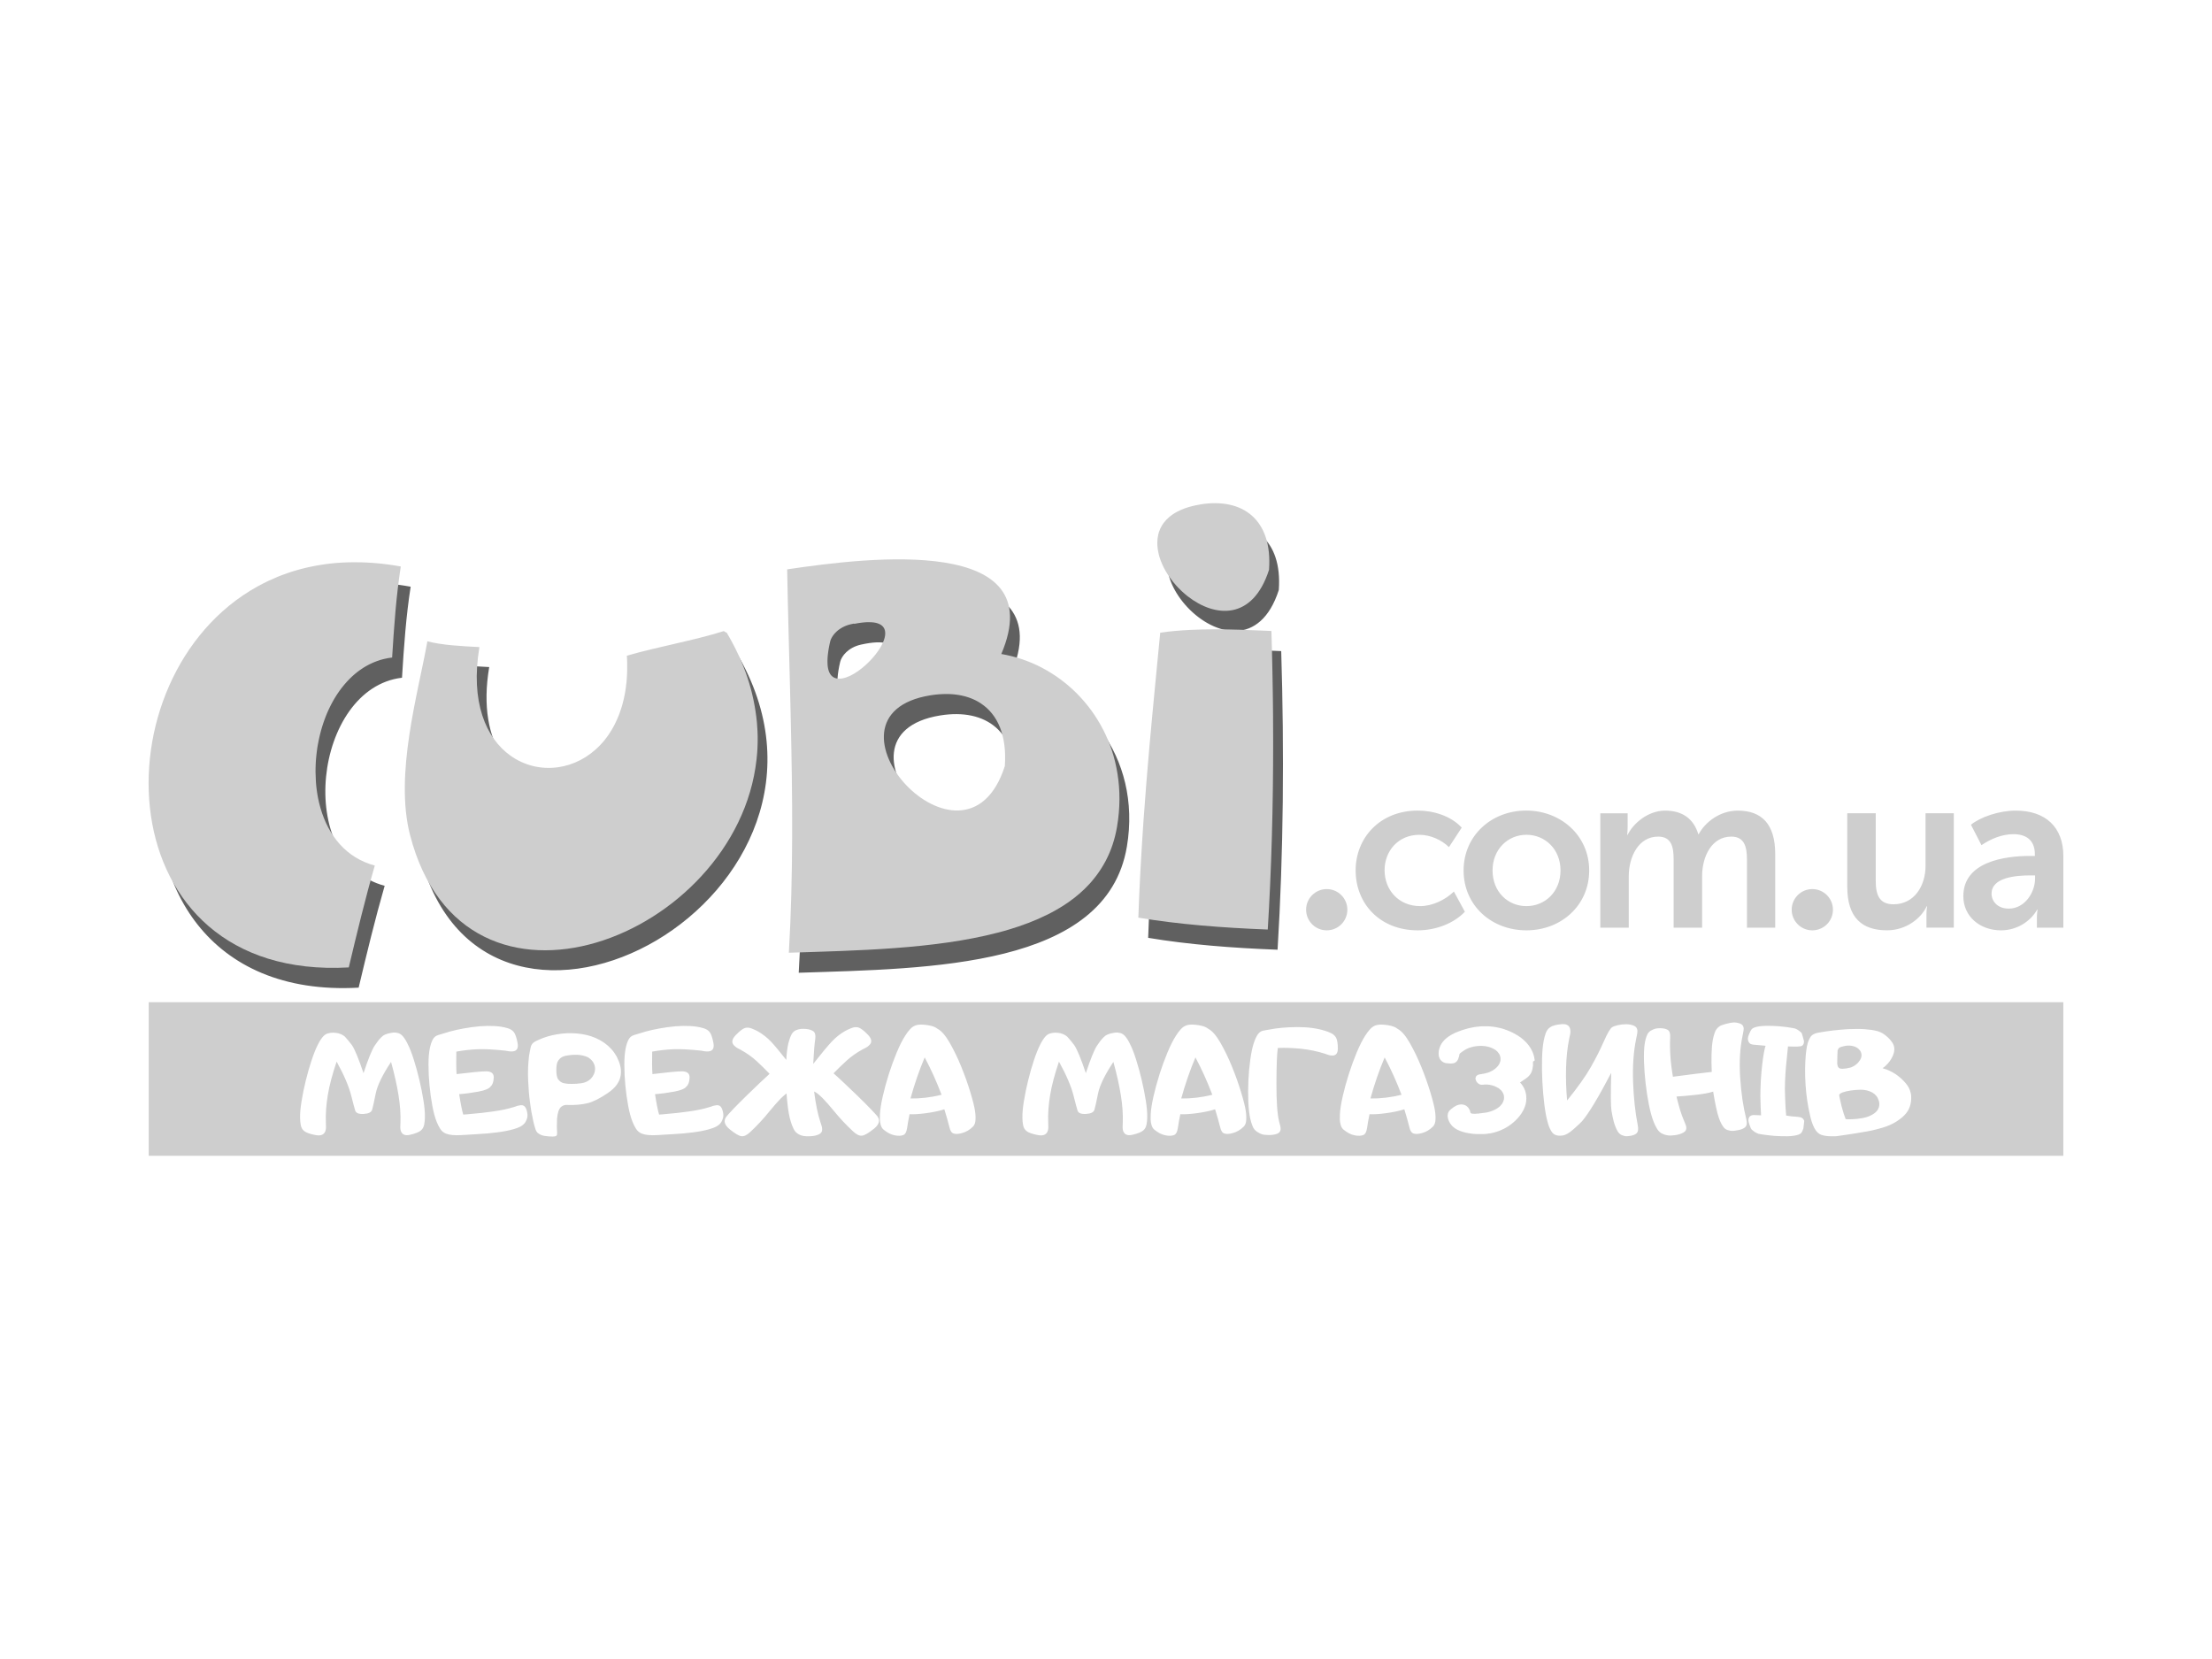 <?xml version="1.0" encoding="UTF-8"?><svg id="uuid-a79a7663-de1f-4a88-994a-2625f153a95d" xmlns="http://www.w3.org/2000/svg" width="800" height="600" viewBox="0 0 800 600"><defs><style>.uuid-0af81e78-1672-4f53-a8a1-398721ac776c,.uuid-b1b84b31-1552-4e40-99d3-1be584e2f1e9{fill:#cecece;}.uuid-b1b84b31-1552-4e40-99d3-1be584e2f1e9,.uuid-c6b36e80-ee49-4e40-bbba-119bed29ff9f{fill-rule:evenodd;}.uuid-c6b36e80-ee49-4e40-bbba-119bed29ff9f{fill:#606060;}</style></defs><path class="uuid-c6b36e80-ee49-4e40-bbba-119bed29ff9f" d="M148.52,212.19c-1.63,10.39-2.45,21.59-3.13,32.92-31.85,3.73-39.28,66.51-6.27,75.25-3.45,11.96-6.45,24.38-9.41,36.84-109.4,6.14-88.09-164.5,18.81-145.01h0ZM437.69,189.71c-41.51,6.69,11.42,65.34,24.81,23.66,1.31-18.33-9.65-26.1-24.81-23.66h0ZM265.29,235.5c-11.15,3.49-23.67,5.6-35.03,8.89,3.46,54.8-63.04,54.4-53.33-3.14-6.61-.36-13.28-.66-18.82-2.09-3.41,19.02-11.94,48.12-6.27,70.06,23.94,92.74,166.18,13.97,114.5-73.2-.53,0-.62-.42-1.05-.52h0ZM463.37,235.48c1.11,36.16.82,73.19-1.32,108-16.46-.63-32.27-1.87-46.8-4.3,1.25-35.65,4.65-69.3,7.91-103.09,12.27-1.81,27.03-1.23,40.21-.61h0ZM340.09,258.74c16.41-2.64,28.27,5.77,26.86,25.61-14.49,45.12-71.79-18.37-26.86-25.61h0ZM303.86,239.38c.5-2.12,2.96-5.23,7.5-6.24,34.91-7.8-16.07,42.77-7.5,6.24h0ZM365.7,243.75c25.69,4.27,47.36,29.73,41.85,62.46-7.37,43.81-71.27,44.04-118.68,45.6,2.65-45.2.21-93.11-.63-138.67,30.38-4.54,95.63-12.24,77.45,30.61Z"/><path class="uuid-b1b84b31-1552-4e40-99d3-1be584e2f1e9" d="M114.8,287.31c-.03-.15-.05-.31-.08-.46-.05-.31-.1-.63-.14-.95-.02-.17-.05-.34-.07-.51-.04-.31-.08-.62-.11-.94-.02-.17-.03-.35-.05-.52-.03-.31-.06-.63-.08-.94-.01-.17-.02-.34-.03-.51-.07-1.06-.11-2.13-.12-3.21,0-.22,0-.43,0-.65,0-.27,0-.53.01-.8,0-.24,0-.48.02-.73,0-.26.02-.51.03-.77.01-.25.03-.51.04-.76.02-.25.03-.5.05-.75.02-.26.04-.52.07-.79.02-.24.04-.48.07-.73.03-.28.06-.55.09-.82.03-.23.05-.46.08-.69.04-.31.09-.63.13-.94.03-.19.05-.38.08-.57.03-.21.07-.41.11-.62.1-.57.2-1.14.32-1.7.05-.24.09-.48.15-.71.06-.27.12-.53.18-.8.06-.24.11-.49.17-.73.06-.26.14-.52.2-.78.06-.24.13-.49.19-.73.07-.26.15-.51.22-.77.07-.24.14-.48.22-.72.08-.25.16-.51.24-.76.08-.24.16-.48.24-.72.09-.25.18-.5.26-.74.09-.24.17-.47.26-.71.09-.24.19-.49.28-.73.09-.23.19-.47.28-.7.1-.24.2-.47.3-.71.1-.23.2-.46.31-.69.11-.23.21-.46.32-.69.11-.23.22-.45.33-.68.11-.22.22-.45.34-.67.12-.22.24-.45.35-.67.12-.22.23-.44.35-.65.12-.22.25-.44.38-.66.12-.21.24-.42.37-.62.13-.22.27-.44.41-.66.12-.2.25-.4.38-.59.15-.23.3-.45.46-.67.12-.18.25-.36.37-.54.18-.25.37-.5.55-.74.11-.14.21-.29.32-.42.29-.38.59-.74.89-1.1.11-.14.23-.26.35-.4.2-.23.39-.46.6-.68.14-.15.28-.29.42-.44.19-.2.37-.39.57-.59.15-.15.3-.29.45-.44.19-.18.38-.36.57-.54.16-.14.32-.28.48-.42.19-.17.39-.34.58-.5.16-.14.33-.27.5-.4.2-.16.4-.31.6-.46.17-.13.35-.25.52-.38.2-.14.41-.29.61-.43.18-.12.36-.24.54-.35.21-.13.42-.26.64-.39.18-.11.37-.22.55-.32.22-.12.44-.24.66-.36.19-.1.37-.2.56-.29.23-.11.46-.22.69-.32.19-.09.38-.17.57-.26.24-.1.48-.2.72-.29.19-.08.38-.15.58-.22.25-.09.5-.17.76-.26.19-.06.38-.13.57-.19.27-.08.54-.15.81-.22.18-.05.36-.1.55-.14.31-.07.62-.13.93-.19.16-.03.31-.07.47-.1.47-.08.95-.15,1.43-.21.69-11.33,1.5-22.54,3.13-32.92-.74-.14-1.48-.26-2.21-.38-.19-.03-.39-.06-.58-.09-.66-.1-1.31-.2-1.96-.28-.08-.01-.16-.02-.24-.03-.72-.09-1.43-.18-2.14-.25-.19-.02-.37-.04-.56-.06-.6-.06-1.19-.12-1.79-.16-.13-.01-.26-.02-.39-.03-.69-.05-1.38-.1-2.06-.13-.18,0-.36-.02-.55-.03-.55-.03-1.1-.05-1.65-.06-.16,0-.33-.01-.49-.01-.66-.02-1.32-.02-1.97-.02-.18,0-.35,0-.53,0-.52,0-1.03.01-1.55.02-.19,0-.38,0-.56.01-.63.02-1.26.05-1.89.08-.17,0-.35.02-.52.03-.49.03-.97.06-1.45.1-.21.02-.42.03-.63.05-.6.05-1.2.11-1.8.18-.17.02-.34.04-.51.06-.46.05-.91.11-1.37.18-.23.03-.46.06-.69.1-.5.07-1,.15-1.5.24-.24.04-.47.08-.7.12-.43.08-.86.16-1.28.24-.25.05-.5.1-.75.15-.39.08-.78.17-1.17.25-.32.07-.64.15-.95.22-.4.09-.79.19-1.18.29-.27.07-.54.14-.81.21-.31.08-.62.17-.93.26-.38.11-.76.22-1.13.33-.35.11-.7.21-1.05.33-.29.09-.58.19-.88.29-.25.08-.49.17-.74.25-.5.17-1,.35-1.49.54-.23.08-.45.17-.68.25-.32.12-.64.25-.96.38-.19.07-.37.15-.55.23-1.08.45-2.15.92-3.2,1.42-.12.06-.25.12-.37.18-1.11.54-2.21,1.1-3.28,1.69-.06.03-.11.06-.17.09-58.4,32.37-55.3,142.72,33.05,137.76,2.96-12.46,5.95-24.88,9.41-36.84-10.38-2.75-16.76-10.85-19.64-20.78h0c-.35-1.2-.64-2.42-.89-3.67-.02-.12-.05-.24-.07-.36-.06-.33-.12-.65-.17-.98Z"/><path class="uuid-b1b84b31-1552-4e40-99d3-1be584e2f1e9" d="M395,318.55c.07-.09.15-.17.22-.26.28-.34.56-.68.83-1.03.08-.11.17-.21.25-.32.26-.34.52-.69.77-1.04.08-.11.16-.23.24-.35.25-.35.49-.71.73-1.07.08-.12.15-.23.22-.35.24-.37.47-.74.69-1.12.06-.1.12-.21.18-.31.23-.4.46-.8.68-1.21.03-.06.06-.13.1-.19,1.93-3.68,3.32-7.78,4.09-12.36,1.13-6.71,1.12-13.11.16-19.08h0s0,0,0,0c0,0,0-.02,0-.02-.11-.67-.23-1.33-.36-1.99-.01-.07-.03-.14-.04-.22-.13-.66-.28-1.31-.43-1.95-.02-.07-.04-.15-.05-.22-.16-.64-.33-1.28-.51-1.91,0-.01,0-.02,0-.03-.18-.64-.38-1.27-.58-1.9-.03-.09-.06-.18-.09-.27-.41-1.25-.87-2.47-1.37-3.66-.03-.08-.06-.16-.1-.23-.25-.59-.5-1.17-.77-1.75-.03-.06-.06-.12-.09-.19-.26-.56-.53-1.11-.81-1.65-.02-.04-.04-.08-.06-.11-.29-.56-.59-1.11-.9-1.66-.05-.08-.1-.17-.14-.25-.62-1.09-1.28-2.16-1.97-3.19-.05-.08-.11-.16-.16-.24-.34-.51-.7-1.01-1.06-1.51-.04-.05-.08-.1-.11-.15-.34-.47-.7-.93-1.06-1.39-.04-.05-.08-.11-.13-.16-.38-.48-.76-.94-1.15-1.4-.06-.08-.13-.15-.2-.23-.8-.92-1.62-1.82-2.47-2.68-.08-.08-.15-.15-.23-.23-.42-.42-.85-.84-1.29-1.24-.04-.04-.08-.08-.12-.11-.41-.38-.83-.76-1.26-1.12-.07-.06-.13-.12-.2-.18-.45-.38-.9-.76-1.36-1.12-.08-.06-.16-.13-.24-.19-.45-.36-.9-.7-1.36-1.04-.02-.02-.05-.04-.07-.06-.47-.35-.96-.69-1.44-1.02-.09-.07-.19-.13-.29-.19-.49-.33-.97-.65-1.47-.96-.04-.02-.08-.05-.12-.07-.47-.29-.94-.58-1.42-.85-.09-.05-.18-.11-.27-.16-.5-.28-1-.56-1.51-.83-.09-.05-.18-.09-.27-.14-.48-.25-.96-.49-1.44-.72-.06-.03-.11-.06-.17-.08-.52-.25-1.04-.48-1.57-.71-.11-.05-.22-.1-.34-.14-.53-.23-1.07-.44-1.61-.65-.03,0-.05-.02-.08-.03-.52-.2-1.04-.39-1.57-.57-.11-.04-.22-.08-.33-.11-.54-.18-1.08-.35-1.62-.51-.09-.03-.19-.05-.29-.08-.5-.14-1-.28-1.5-.41-.09-.02-.17-.05-.26-.07-.55-.14-1.1-.26-1.65-.38-.12-.03-.24-.05-.36-.08-.57-.12-1.13-.22-1.7-.32,18.18-42.84-47.08-35.15-77.45-30.61.03,1.82.07,3.64.11,5.46.01.65.03,1.3.04,1.95.03,1.25.05,2.51.08,3.76.01.48.02.96.03,1.45,0,.21.01.41.02.62.07,3,.15,6.01.22,9.02.02.8.04,1.61.06,2.41.06,2.44.13,4.88.19,7.33.1,3.82.2,7.65.3,11.48,0,.1,0,.21,0,.31.08,3.18.16,6.37.23,9.56.66,28.67.96,57.5-.67,85.3,24.12-.79,52.52-1.25,75.56-7.27,0,0,.01,0,.02,0,.63-.17,1.26-.34,1.89-.51.02,0,.04,0,.05-.01.63-.17,1.25-.35,1.86-.54,0,0,.01,0,.02,0,5.01-1.49,9.73-3.28,14.04-5.43,0,0,.02,0,.03-.01.5-.25,1-.51,1.49-.77.05-.03.1-.06.16-.08.47-.25.93-.51,1.39-.77.07-.04.14-.08.21-.12.45-.26.89-.52,1.33-.78.07-.04.14-.09.21-.13.44-.27.88-.54,1.31-.82.06-.04.11-.07.17-.11.44-.29.88-.58,1.31-.88.02-.01.04-.03.06-.04,2.77-1.94,5.28-4.09,7.49-6.49.05-.05.1-.1.15-.16.31-.34.62-.69.92-1.04ZM363.5,275.14c-.02.63-.05,1.28-.09,1.93-14.49,45.11-71.79-18.37-26.86-25.61.45-.07.9-.13,1.35-.19.11-.01.23-.03.34-.04.44-.05.88-.1,1.31-.13.03,0,.06,0,.09,0,.41-.03.81-.05,1.21-.07.12,0,.23,0,.34-.01.42-.01.83-.02,1.24-.02.05,0,.11,0,.16,0,.36,0,.72.02,1.08.03.12,0,.23.01.35.02.39.02.78.05,1.16.09.07,0,.14.02.21.03.33.04.65.08.97.13.12.02.23.03.35.05.37.06.73.13,1.08.2.08.02.17.04.25.06.29.06.58.14.87.21.11.03.23.06.34.09.34.1.67.2,1,.31.09.03.18.06.26.09.24.08.47.17.71.26.19.07.37.15.55.23.18.07.35.15.52.23.18.08.37.17.55.26.16.08.33.17.49.26.18.1.36.19.53.3.16.09.31.19.46.28.17.11.35.21.52.33.09.06.17.12.25.18.27.19.53.38.79.58.1.08.21.17.31.25.23.19.46.38.68.58.11.1.21.2.32.3.21.2.41.4.61.61.1.11.21.22.31.34.19.21.38.43.56.66.1.12.19.24.29.36.18.23.35.48.53.72.08.12.17.24.25.36.18.27.35.55.52.84.06.11.13.21.19.32.21.38.42.77.61,1.17,0,.02.02.04.03.06.2.43.4.87.58,1.33.04.1.07.21.11.31.13.35.26.7.38,1.07.05.16.1.34.15.5.09.31.19.63.27.95.05.19.09.39.14.59.07.31.14.62.2.94.04.21.08.43.12.65.05.32.1.64.15.96.03.23.06.46.09.69.04.33.07.67.1,1.01.02.23.04.47.06.71.02.36.04.72.05,1.09,0,.23.02.46.02.7,0,.41,0,.82,0,1.24,0,.21,0,.41,0,.62ZM308.96,225.62c.08-.02.15-.03.23-.04.36-.07.71-.13,1.05-.19.06,0,.11-.02.16-.03.31-.05.62-.09.92-.13.04,0,.09-.01.13-.02.32-.04.62-.07.92-.1.06,0,.12-.01.18-.02.3-.02.59-.04.86-.06.01,0,.03,0,.04,0,.27-.01.53-.01.78-.01.05,0,.1,0,.14,0,.25,0,.49.01.72.03.04,0,.08,0,.12,0,.22.02.43.04.64.06.02,0,.04,0,.06,0,.21.03.42.06.61.1.04,0,.08.02.11.02.19.04.38.09.56.14.01,0,.03,0,.04.01.17.05.33.11.48.17.02,0,.05.02.07.03.16.06.3.13.44.2.02.01.04.02.06.03.28.15.53.33.75.52.01.01.03.03.04.04.11.1.21.2.3.3,0,0,0,0,0,.01.09.11.17.22.25.34,0,0,0,.01.01.02.07.12.14.24.2.37,0,0,0,.02.01.03.12.26.2.53.25.82,0,0,0,0,0,0,.35,1.93-.67,4.49-2.42,7.05-2.49,3.64-6.47,7.27-10.08,9.04,0,0-.01,0-.02,0-.14.07-.27.13-.41.19,0,0-.02,0-.03.01-.42.19-.84.35-1.25.49-.01,0-.03,0-.04.01-.12.04-.23.07-.35.11-.03,0-.06.02-.09.02-.1.03-.2.05-.3.08-.03,0-.07.02-.1.02-.1.02-.2.04-.29.06-.03,0-.06.01-.08.02-.25.04-.49.07-.72.09-.03,0-.06,0-.09,0-.08,0-.17,0-.25,0-.04,0-.08,0-.12,0-.07,0-.14,0-.22,0-.04,0-.08,0-.13,0-.07,0-.14-.01-.21-.02-.04,0-.08,0-.12-.02-.08-.01-.16-.03-.24-.05-.03,0-.05,0-.08-.02-.1-.02-.2-.05-.29-.08-.04-.01-.07-.03-.11-.04-.06-.02-.12-.05-.18-.07-.04-.02-.08-.04-.12-.05-.05-.03-.11-.05-.16-.08-.04-.02-.08-.04-.12-.07-.05-.03-.1-.06-.15-.09-.04-.02-.07-.05-.11-.08-.05-.04-.1-.08-.16-.12-.03-.02-.06-.05-.09-.07-.08-.07-.15-.14-.22-.21-.03-.03-.06-.07-.09-.1-.04-.05-.09-.1-.13-.15-.03-.04-.06-.08-.09-.12-.04-.05-.07-.1-.11-.16-.03-.04-.06-.09-.09-.13-.03-.06-.07-.11-.1-.17-.03-.05-.05-.09-.08-.14-.03-.07-.07-.14-.1-.21-.02-.05-.04-.09-.06-.14-.05-.11-.1-.23-.14-.36-.02-.05-.03-.1-.05-.14-.03-.08-.06-.17-.08-.26-.02-.06-.03-.12-.05-.18-.02-.08-.04-.17-.06-.25-.01-.07-.03-.13-.04-.2-.02-.09-.03-.18-.05-.27-.01-.07-.02-.14-.03-.21-.02-.1-.03-.21-.04-.32,0-.06-.02-.12-.02-.19-.02-.17-.03-.35-.04-.53,0-.05,0-.11,0-.16,0-.14-.01-.27-.02-.42,0-.08,0-.16,0-.24,0-.12,0-.25,0-.38,0-.09,0-.17,0-.26,0-.13,0-.26.02-.4,0-.09,0-.18.01-.27,0-.15.02-.3.03-.45,0-.08.01-.16.02-.24.02-.23.04-.47.07-.72,0-.04.01-.08.02-.12.03-.21.05-.43.08-.64.01-.09.03-.19.04-.28.03-.17.05-.35.08-.53.02-.1.04-.21.05-.32.03-.18.06-.35.1-.54.02-.11.04-.22.06-.33.04-.2.08-.4.12-.6.02-.1.04-.19.06-.29.07-.3.13-.61.21-.93.03-.15.08-.3.13-.45.02-.05.04-.1.06-.15.04-.11.08-.22.13-.33.03-.06.06-.12.09-.18.05-.1.1-.21.16-.31.03-.06.07-.13.11-.19.06-.11.13-.22.2-.32.04-.06.08-.12.12-.18.09-.13.19-.26.29-.39.03-.04.06-.08.09-.12.14-.17.28-.33.44-.5.04-.04.09-.09.13-.13.12-.12.24-.24.36-.36.06-.06.13-.11.19-.17.12-.1.24-.21.37-.31.09-.07.18-.14.28-.21.06-.05.12-.09.19-.14.13-.09.26-.18.39-.26.05-.03.1-.06.15-.1.19-.12.38-.23.58-.34.04-.02.08-.04.13-.06.16-.08.33-.17.5-.25.07-.03.14-.06.22-.1.15-.06.3-.13.46-.19.08-.03.16-.06.24-.09.16-.06.33-.11.5-.17.08-.02.15-.05.23-.07.25-.07.5-.14.76-.2.39-.09.77-.17,1.14-.24Z"/><path class="uuid-b1b84b31-1552-4e40-99d3-1be584e2f1e9" d="M460.43,259.59h0c0-.53-.01-1.07-.02-1.6-.01-1.6-.03-3.2-.05-4.8-.01-.92-.02-1.83-.04-2.75-.02-1.6-.05-3.19-.08-4.79-.02-.9-.03-1.79-.05-2.69-.03-1.7-.07-3.4-.11-5.1-.02-.77-.03-1.54-.05-2.3-.06-2.46-.13-4.91-.21-7.36-.82-.04-1.65-.08-2.49-.11-5.84-.26-11.94-.49-17.95-.49-3.01,0-5.99.07-8.91.21-3.75.18-7.41.5-10.86,1.01-.37,3.82-.74,7.65-1.11,11.47-.26,2.66-.51,5.31-.77,7.97-.07.76-.14,1.52-.22,2.28-.23,2.47-.47,4.93-.7,7.4-.06.66-.12,1.33-.19,1.99-.27,2.9-.53,5.8-.79,8.71-.03.36-.07.72-.1,1.07h0c-.79,8.94-1.52,17.93-2.16,27h0c-.04.61-.08,1.24-.12,1.86-.1,1.46-.2,2.92-.29,4.38-.08,1.27-.17,2.54-.24,3.81-.1,1.59-.19,3.18-.28,4.77-.07,1.17-.14,2.35-.2,3.52-.1,1.81-.18,3.62-.27,5.44-.05.98-.1,1.95-.14,2.94-.12,2.77-.24,5.55-.33,8.34,0,.04,0,.08,0,.11,14.53,2.43,30.34,3.66,46.8,4.3.16-2.54.3-5.08.44-7.64h0c1.2-22.45,1.65-45.7,1.48-68.97Z"/><path class="uuid-b1b84b31-1552-4e40-99d3-1be584e2f1e9" d="M273.64,274.39c.05-.44.09-.88.13-1.32.01-.14.03-.29.04-.43.03-.41.06-.82.09-1.23.01-.18.02-.36.03-.53.02-.39.04-.79.05-1.18,0-.2.01-.4.02-.59.01-.38.02-.77.02-1.15,0-.21,0-.42,0-.62,0-.38,0-.76,0-1.15,0-.21-.01-.42-.02-.62-.01-.39-.02-.78-.04-1.17,0-.15-.02-.31-.03-.47-.04-.79-.09-1.58-.16-2.37-.02-.22-.03-.45-.06-.67-.03-.33-.07-.66-.11-.98-.03-.29-.06-.57-.1-.86-.04-.31-.08-.63-.13-.94-.04-.3-.08-.61-.13-.91-.05-.31-.1-.62-.15-.93-.05-.31-.1-.63-.16-.94-.05-.3-.11-.61-.17-.91-.06-.32-.13-.65-.19-.97-.06-.3-.12-.59-.19-.89-.07-.34-.15-.68-.23-1.01-.07-.29-.13-.57-.2-.86-.09-.36-.19-.72-.28-1.09-.07-.27-.14-.53-.21-.8-.12-.43-.24-.85-.37-1.28-.06-.2-.12-.41-.18-.61-.19-.62-.39-1.25-.6-1.88-.06-.19-.13-.37-.19-.56-.15-.45-.31-.9-.47-1.35-.09-.25-.19-.49-.28-.74-.15-.39-.29-.78-.45-1.18-.1-.27-.21-.53-.32-.8-.15-.38-.31-.75-.47-1.13-.12-.27-.23-.55-.35-.82-.16-.37-.33-.75-.5-1.12-.12-.27-.25-.55-.38-.82-.18-.38-.36-.75-.54-1.13-.13-.27-.26-.54-.39-.81-.19-.39-.4-.78-.6-1.17-.13-.25-.26-.51-.4-.76-.23-.43-.46-.86-.7-1.29-.12-.21-.23-.43-.35-.64-.36-.65-.73-1.29-1.12-1.94-.53,0-.62-.42-1.05-.52-11.15,3.49-23.67,5.6-35.03,8.89.03.46.05.91.07,1.36,0,.14,0,.29.01.43.01.31.02.61.03.91,0,.17,0,.33,0,.5,0,.28,0,.55,0,.82,0,.17,0,.34,0,.52,0,.26,0,.52-.01.78,0,.17,0,.34-.01.51,0,.26-.02.52-.03.78,0,.16-.01.32-.02.49-.01.27-.03.54-.05.8,0,.15-.02.29-.03.44-.02.3-.05.59-.07.89,0,.11-.02.22-.03.33-.08.81-.17,1.6-.29,2.38-.01.1-.03.2-.05.3-.04.28-.09.57-.13.84-.02.13-.04.25-.07.38-.04.25-.09.5-.14.75-.03.13-.05.27-.08.4-.05.24-.1.48-.15.71-.03.13-.06.26-.09.4-.05.24-.11.47-.17.7-.03.12-.06.25-.09.37-.06.24-.13.48-.19.72-.03.11-.06.22-.09.32-.08.28-.16.55-.24.82-.02.07-.04.13-.06.2-.21.68-.44,1.35-.68,2-.03.07-.05.14-.08.21-.09.25-.19.5-.29.74-.04.1-.08.19-.12.28-.09.22-.18.43-.27.65-.04.1-.09.2-.13.3-.09.21-.18.41-.28.61-.05.1-.09.2-.14.3-.1.2-.19.4-.29.6-.05.09-.09.19-.14.28-.11.21-.22.41-.32.62-.04.08-.08.16-.12.23-.13.24-.27.48-.4.71-.02.04-.04.08-.06.11-.32.55-.66,1.09-1,1.61-.03.05-.07.1-.1.15-.14.2-.28.41-.42.61-.05.07-.1.14-.15.21-.13.18-.25.35-.38.52-.06.08-.12.15-.17.23-.13.16-.25.33-.38.49-.06.08-.12.15-.18.23-.13.16-.26.32-.39.47-.06.07-.12.14-.18.21-.14.16-.28.32-.43.48-.05.06-.1.12-.15.17-.17.19-.35.37-.52.55-.02.02-.05.05-.07.08-.21.21-.41.42-.63.62-.26.25-.52.49-.78.73-.05.05-.1.09-.15.14-.53.47-1.08.92-1.64,1.34-.05.04-.1.08-.16.12-.56.42-1.13.81-1.71,1.18-.05.03-.1.06-.15.1-.59.36-1.18.7-1.79,1.02-.05.03-.1.05-.15.07-.61.31-1.23.6-1.85.86-.04.02-.09.03-.13.05-.63.26-1.27.49-1.92.7-.03.01-.07.02-.1.03-.66.2-1.32.38-1.98.53-.02,0-.05.01-.07.02-.68.15-1.35.27-2.03.36-.01,0-.02,0-.03,0-5.93.79-11.98-.62-17.03-4.23h0c-8.82-6.31-14.56-19.37-11.21-39.25-6.61-.36-13.28-.66-18.82-2.09-3.41,19.02-11.94,48.12-6.27,70.06,19.58,75.82,118.21,37,125.31-27.32,0-.08.02-.16.03-.23Z"/><path class="uuid-b1b84b31-1552-4e40-99d3-1be584e2f1e9" d="M434.15,182.44c-4.42.71-7.76,2.01-10.2,3.72-.01,0-.03.02-.04.03-.3.21-.59.43-.86.65-.01.01-.03.02-.04.03-.83.69-1.54,1.43-2.13,2.22,0,0-.01.02-.02.02-.19.26-.37.52-.54.79,0,.01-.01.02-.02.03-.51.82-.9,1.68-1.18,2.57,0,0,0,.02,0,.02-.09.29-.17.59-.24.89,0,.01,0,.02,0,.03-.21.91-.31,1.85-.32,2.81,0,.01,0,.02,0,.03,0,.31,0,.63.02.95,0,.01,0,.03,0,.04.06.97.2,1.95.44,2.93,0,.01,0,.03,0,.04.08.32.16.64.25.97,0,.01,0,.03.01.04.29.98.66,1.97,1.1,2.94,0,.01.01.03.02.04.14.32.3.63.45.95,0,.02.02.03.02.05.49.97,1.04,1.92,1.66,2.85,0,.01.02.03.03.04.2.3.41.6.62.9,0,.01.02.03.03.04.66.91,1.37,1.8,2.13,2.65,0,.01.02.02.03.03.25.28.5.55.76.82,0,.01.02.02.03.03.79.83,1.63,1.61,2.51,2.35,0,0,.01.01.02.02.29.24.58.48.88.71,0,0,0,0,.01.01,9.8,7.64,23.46,8.84,29.38-9.6,1.31-18.33-9.65-26.1-24.81-23.66Z"/><path class="uuid-b1b84b31-1552-4e40-99d3-1be584e2f1e9" d="M490.29,314.81c0,12,8.76,21.66,22.47,21.66,6.65,0,13.14-2.6,17.03-6.73l-3.97-7.3c-3.08,3-7.79,5.27-12.17,5.27-7.95,0-12.9-6-12.9-12.98s4.95-12.81,12.57-12.81c4.06,0,8.11,1.87,10.71,4.46l4.62-7.06c-3.97-4.3-10.3-6.16-15.9-6.16-13.71,0-22.47,9.89-22.47,21.66h0ZM529.33,314.81c0-12.65,10.14-21.66,22.63-21.66s22.79,9,22.79,21.66-10.14,21.66-22.71,21.66-22.71-8.92-22.71-21.66h0ZM539.8,314.81c0,7.71,5.52,12.9,12.25,12.9s12.33-5.19,12.33-12.9-5.6-12.9-12.33-12.9-12.25,5.27-12.25,12.9h0ZM578.76,335.5h10.3v-18.57c0-6.89,3.41-14.36,10.63-14.36,4.87,0,5.6,3.81,5.6,8.27v24.66h10.3v-18.57c0-7.22,3.49-14.36,10.54-14.36,4.7,0,5.68,3.57,5.68,8.27v24.66h10.22v-26.6c0-10.87-4.87-15.73-13.55-15.73-6.49,0-11.84,4.22-14.11,8.52h-.16c-1.7-5.6-5.76-8.52-12-8.52s-11.6,4.7-13.55,8.76h-.16s.16-1.3.16-2.92v-4.87h-9.89v41.37h0ZM668.09,320.73c0,11.27,5.43,15.73,14.36,15.73,7.06,0,12.41-4.46,14.36-8.68h.16s-.24,1.3-.24,2.84v4.87h9.89v-41.37h-10.22v18.98c0,7.38-4.14,13.95-11.6,13.95-5.11,0-6.41-3.41-6.41-8.43v-24.49h-10.3v26.6h0ZM710.06,324.06c0,7.54,6.16,12.41,13.63,12.41,5.6,0,10.54-3.08,13.06-7.46h.16s-.24,1.3-.24,3v3.49h9.57v-25.87c0-10.46-6.41-16.46-17.2-16.46-6.16,0-12.81,2.35-16.22,5.11l3.81,7.38c3.33-2.27,7.46-3.97,11.52-3.97,4.3,0,7.79,1.87,7.79,7.3v.57h-1.78c-9.17,0-24.09,2.11-24.09,14.52h0ZM720.28,323.17c0-5.84,8.76-6.57,13.95-6.57h1.78v1.14c0,5.03-3.73,10.87-9.49,10.87-4.14,0-6.25-2.68-6.25-5.43Z"/><path class="uuid-b1b84b31-1552-4e40-99d3-1be584e2f1e9" d="M479.83,321.55c4.12,0,7.46,3.34,7.46,7.46s-3.34,7.46-7.46,7.46-7.46-3.34-7.46-7.46,3.34-7.46,7.46-7.46Z"/><circle class="uuid-0af81e78-1672-4f53-a8a1-398721ac776c" cx="655.45" cy="329.01" r="7.46"/><path class="uuid-0af81e78-1672-4f53-a8a1-398721ac776c" d="M213.04,382.62c-.21-.14-.44-.27-.68-.37-2.16-.91-4.87-1.03-8.13-.34-.33.12-.6.23-.81.31-.77.37-1.36.98-1.77,1.81-.31.69-.46,1.74-.44,3.18.02,1.43.22,2.45.59,3.05.27.37.53.65.78.84.71.64,2.12.94,4.23.9,1.1.02,2.28-.06,3.53-.25,1.26-.19,2.33-.69,3.22-1.49.52-.52.92-1.09,1.21-1.71.29-.64.44-1.33.44-2.05-.04-1.58-.77-2.86-2.18-3.86Z"/><path class="uuid-0af81e78-1672-4f53-a8a1-398721ac776c" d="M329.29,397.28c3.59.06,7.34-.38,11.24-1.34-1.79-4.73-3.82-9.24-6.1-13.51-1.95,4.57-3.66,9.52-5.14,14.85Z"/><path class="uuid-0af81e78-1672-4f53-a8a1-398721ac776c" d="M427.21,397.28c3.59.06,7.34-.38,11.24-1.34-1.79-4.73-3.82-9.24-6.1-13.51-1.95,4.57-3.66,9.52-5.14,14.85Z"/><path class="uuid-0af81e78-1672-4f53-a8a1-398721ac776c" d="M495.64,397.28c3.59.06,7.34-.38,11.24-1.34-1.79-4.73-3.82-9.24-6.1-13.51-1.95,4.57-3.66,9.52-5.14,14.85Z"/><path class="uuid-0af81e78-1672-4f53-a8a1-398721ac776c" d="M668.91,386.17c.08-.02.16-.03.22-.03.02,0,.05-.01.08-.03.03-.02.07-.04.11-.06.14-.04.23-.06.25-.06,1.31-.52,2.34-1.37,3.1-2.55.76-1.18.77-2.35.05-3.49-.04-.04-.06-.07-.06-.09-.02,0-.04,0-.06-.02-.02-.01-.03-.03-.03-.05-.87-1.1-2.26-1.65-4.17-1.65-.06,0-.11.01-.16.03h-.37s-.07,0-.09.02c-.02.01-.04.02-.06.02-.39.04-.92.15-1.57.33-.65.18-1.06.41-1.23.7-.02,0-.04.02-.06.06,0,.04-.01.08-.03.12-.02.02-.04.05-.06.09,0,.02-.01.05-.03.09,0,.02-.02.05-.06.09,0,.06-.01.1-.03.12,0,.04-.02.07-.06.09-.04.73-.07,1.45-.09,2.16-.02.72-.03,1.44-.03,2.16v.62s0,.05.02.09c.01.04.02.07.02.09,0,.04,0,.08.02.12,0,.04.02.07.02.09-.02-.04,0,.03.06.22.19.77.78,1.13,1.77,1.09,1-.04,1.86-.18,2.58-.4Z"/><path class="uuid-0af81e78-1672-4f53-a8a1-398721ac776c" d="M53.78,362.46v55.54h692.45v-55.54H53.78ZM153.42,406.66c-.17.91-.55,1.63-1.15,2.15-.71.62-2.02,1.16-3.95,1.6-1.93.45-3.08-.14-3.46-1.76-.08-.44-.11-.89-.08-1.37.03-.48.05-.93.05-1.37.1-2.95-.12-6.2-.69-9.74-.56-3.55-1.46-7.59-2.71-12.11-3.11,4.69-4.97,8.52-5.56,11.49-.59,2.97-1.02,4.9-1.29,5.81-.27.9-1.28,1.41-3.04,1.51-1.75.1-2.78-.3-3.07-1.21-.29-.91-.77-2.7-1.43-5.35-.85-3.4-2.62-7.52-5.29-12.36-1.56,4.57-2.63,8.63-3.21,12.19-.58,3.56-.81,6.81-.68,9.76-.02.46-.01.92.03,1.39.04.47.01.92-.09,1.35-.37,1.64-1.59,2.27-3.64,1.88-2.05-.38-3.45-.88-4.17-1.48-.64-.52-1.05-1.23-1.21-2.13-.17-.9-.25-1.77-.25-2.6-.04-1.6.13-3.61.53-6.04.39-2.43.9-4.92,1.53-7.47.62-2.55,1.32-5,2.1-7.33.78-2.34,1.53-4.22,2.26-5.65.6-1.22,1.25-2.22,1.93-2.99.54-.58,1.12-.94,1.74-1.09.71-.19,1.32-.27,1.85-.26.53.01,1.14.08,1.82.2.85.25,1.43.49,1.74.72.25.15.49.32.72.53.44.46.87.95,1.29,1.48.42.53.85,1.06,1.26,1.6,1.02,1.52,2.41,4.89,4.17,10.12,1.7-5.15,3.04-8.46,4.02-9.93.37-.56.76-1.11,1.17-1.65.4-.54.84-1.03,1.29-1.46.21-.21.43-.39.65-.56.31-.23.87-.47,1.68-.72.68-.17,1.3-.28,1.84-.36.54-.07,1.15-.02,1.84.17.58.15,1.13.5,1.65,1.06.68.77,1.31,1.76,1.87,2.99.73,1.41,1.46,3.28,2.19,5.62.74,2.34,1.41,4.77,2.01,7.32.6,2.54,1.09,5.03,1.48,7.46.38,2.43.56,4.44.51,6.04,0,.81-.08,1.67-.25,2.58ZM190,405.85c-.35.6-.97,1.14-1.84,1.62-.58.31-1.38.61-2.4.9-1.54.46-3.48.84-5.82,1.15-2.35.31-4.76.53-7.25.65-1.52.1-3.49.22-5.92.36-2.43.14-4.26-.05-5.48-.54-.89-.35-1.59-.94-2.1-1.77-.51-.83-.92-1.64-1.23-2.43-.62-1.52-1.16-3.47-1.6-5.87-.45-2.4-.79-4.88-1.03-7.44-.24-2.56-.36-5.04-.36-7.43s.16-4.34.47-5.85c.27-1.35.63-2.44,1.09-3.27.35-.64.84-1.11,1.46-1.4.39-.17.81-.31,1.25-.42.44-.11.87-.24,1.31-.39,2.78-.93,6.14-1.68,10.07-2.23,3.93-.55,7.47-.61,10.6-.17.79.12,1.62.32,2.49.58.87.26,1.57.7,2.09,1.32.56.71,1.02,2.03,1.39,3.97.36,1.94-.25,2.96-1.85,3.07-.44.04-.88.02-1.34-.06-.46-.08-.89-.16-1.31-.22-4.07-.44-7.36-.61-9.87-.51-2.51.09-5.11.38-7.78.86-.08,3.47-.05,6.18.09,8.13,2.26-.27,4.43-.51,6.51-.72,2.08-.21,3.5-.3,4.27-.28,1.85.04,2.73.82,2.66,2.34-.07,1.52-.46,2.57-1.17,3.18-.56.77-2.01,1.37-4.34,1.81-2.34.44-4.67.75-6.99.93.5,3.3.99,5.76,1.46,7.38.39-.02.84-.05,1.32-.09.49-.04,1.04-.09,1.67-.16,2.43-.19,5.09-.49,7.97-.9,2.88-.41,5.31-.93,7.29-1.56.21-.04.42-.1.64-.19.22-.08.43-.17.64-.25.5-.12.93-.21,1.31-.25.81-.04,1.39.28,1.74.95.35.67.57,1.47.65,2.38.1.83-.15,1.77-.75,2.83ZM224.53,388.57c-.27,2.55-1.84,4.8-4.7,6.74-2.86,1.94-5.28,3.16-7.25,3.66-2.16.54-4.77.76-7.85.65-.12-.02-.3,0-.53.06-.23.06-.42.12-.56.19-.21.1-.42.23-.62.37-.46.35-.82.94-1.09,1.77-.23.75-.38,1.62-.47,2.62-.04.62-.06,1.54-.06,2.74,0,.44.01.84.03,1.21.02.37.04.7.06.97.02.29.01.55-.03.78-.06.21-.17.36-.31.47-.17.12-.34.19-.53.19-.29.04-.54.06-.75.06-.83,0-1.73-.07-2.71-.2-.98-.13-1.8-.45-2.46-.95-.19-.1-.36-.27-.53-.5-.29-.35-.58-1.08-.87-2.18-.25-.85-.5-1.96-.75-3.33-.25-1.08-.46-2.23-.62-3.46-.21-1.27-.32-2.06-.34-2.4v-.31c-.02-.06-.04-.12-.05-.17-.01-.05-.02-.1-.02-.14,0-.14-.01-.25-.03-.31,0-.04,0-.08-.02-.12-.01-.04-.02-.09-.02-.16-.06-.64-.12-1.3-.19-1.98-.06-.67-.1-1.35-.12-2.04-.1-1.25-.17-2.67-.19-4.27,0-1.7.05-3.13.16-4.3.1-1.6.28-2.97.53-4.11.17-.89.28-1.41.34-1.56.21-.77.66-1.36,1.37-1.77.27-.17.84-.45,1.71-.84,2.01-.89,4.18-1.53,6.51-1.9,2.37-.39,4.73-.49,7.1-.28,2.47.21,4.73.76,6.79,1.65,2.22.98,4.09,2.29,5.6,3.95.73.79,1.38,1.69,1.96,2.71.58,1.16,1,2.22,1.25,3.18.29,1.16.37,2.26.25,3.3ZM260.83,405.85c-.35.6-.97,1.14-1.84,1.62-.58.31-1.38.61-2.4.9-1.54.46-3.48.84-5.82,1.15-2.35.31-4.76.53-7.25.65-1.52.1-3.49.22-5.92.36-2.43.14-4.26-.05-5.48-.54-.89-.35-1.59-.94-2.1-1.77-.51-.83-.92-1.64-1.23-2.43-.62-1.52-1.16-3.47-1.6-5.87-.45-2.4-.79-4.88-1.03-7.44-.24-2.56-.36-5.04-.36-7.43s.16-4.34.47-5.85c.27-1.35.63-2.44,1.09-3.27.35-.64.84-1.11,1.46-1.4.39-.17.81-.31,1.25-.42.44-.11.87-.24,1.31-.39,2.78-.93,6.14-1.68,10.07-2.23,3.93-.55,7.47-.61,10.6-.17.79.12,1.62.32,2.49.58.87.26,1.57.7,2.09,1.32.56.71,1.02,2.03,1.39,3.97.36,1.94-.25,2.96-1.85,3.07-.44.04-.88.02-1.34-.06-.46-.08-.89-.16-1.31-.22-4.07-.44-7.36-.61-9.87-.51-2.51.09-5.11.38-7.78.86-.08,3.47-.05,6.18.09,8.13,2.26-.27,4.43-.51,6.51-.72,2.08-.21,3.5-.3,4.27-.28,1.85.04,2.73.82,2.66,2.34-.07,1.52-.46,2.57-1.17,3.18-.56.77-2.01,1.37-4.34,1.81-2.34.44-4.67.75-6.99.93.5,3.3.99,5.76,1.46,7.38.39-.02.84-.05,1.32-.09.49-.04,1.04-.09,1.67-.16,2.43-.19,5.09-.49,7.97-.9,2.88-.41,5.31-.93,7.29-1.56.21-.04.42-.1.64-.19.22-.08.43-.17.64-.25.5-.12.93-.21,1.31-.25.81-.04,1.39.28,1.74.95.35.67.57,1.47.65,2.38.1.83-.15,1.77-.75,2.83ZM316.02,408.26c-1.94,1.57-3.38,2.39-4.31,2.47-.89.1-1.95-.4-3.16-1.53-1.21-1.12-2.42-2.31-3.61-3.58-1.19-1.27-2.39-2.64-3.58-4.11-1.19-1.47-2.52-2.97-3.97-4.48-1.33-1.29-2.31-2.04-2.96-2.27.6,4.61,1.34,8.22,2.21,10.84.12.44.27.9.45,1.39.18.49.26.96.26,1.42.04.85-.36,1.47-1.2,1.85-.84.38-1.82.61-2.94.67-1.12.06-2,.03-2.65-.09-.64-.12-1.19-.32-1.65-.59-.83-.42-1.47-1.08-1.91-2.01-.45-.92-.78-1.8-1.01-2.63-.52-1.66-.91-3.77-1.18-6.32-.15-1.27-.26-2.54-.34-3.83-.56.39-1.25.99-2.05,1.77-1.45,1.52-2.77,3.01-3.95,4.48-1.18,1.47-2.37,2.84-3.55,4.11-1.18,1.27-2.37,2.46-3.57,3.58-1.19,1.12-2.24,1.63-3.13,1.53-.91-.08-2.34-.91-4.27-2.47-1.93-1.57-2.37-3.08-1.31-4.53.46-.6,1.36-1.6,2.71-3,1.35-1.4,2.83-2.89,4.45-4.47,1.62-1.58,3.21-3.11,4.78-4.61,1.57-1.49,2.82-2.66,3.75-3.49-1.56-1.62-3.13-3.17-4.73-4.64-1.6-1.47-3.49-2.81-5.67-4.02-.37-.19-.76-.39-1.17-.61-.4-.22-.76-.48-1.07-.79-1.22-1.06-1.11-2.36.36-3.89,1.46-1.54,2.62-2.42,3.47-2.65.73-.19,1.51-.11,2.37.22.85.33,1.63.7,2.33,1.09,1.66.96,3.22,2.19,4.67,3.7,1.22,1.29,3.05,3.48,5.48,6.57.12-2.45.37-4.44.75-5.98.35-1.41.76-2.53,1.21-3.36.39-.64.88-1.1,1.46-1.37.68-.29,1.3-.46,1.84-.51.54-.05,1.19-.05,1.96.02,1.1.12,1.96.4,2.57.84.61.44.85,1.33.7,2.68-.29,1.83-.54,4.87-.75,9.12,3.09-3.94,5.37-6.67,6.82-8.19,1.45-1.51,3.02-2.75,4.7-3.7.71-.39,1.49-.76,2.35-1.09.86-.33,1.67-.4,2.41-.22.85.23,2.02,1.11,3.5,2.65,1.48,1.54,1.6,2.83.36,3.89-.31.31-.67.58-1.09.79-.42.22-.81.42-1.18.61-2.2,1.2-4.11,2.54-5.73,4.02-1.62,1.47-3.22,3.02-4.79,4.64.95.83,2.23,1.99,3.81,3.49,1.59,1.49,3.2,3.03,4.83,4.61,1.63,1.58,3.12,3.07,4.48,4.47,1.36,1.4,2.28,2.4,2.76,3,1.06,1.45.62,2.96-1.32,4.53ZM352.74,405.63c-.15.85-.46,1.48-.93,1.9-.6.58-1.22,1.05-1.85,1.42-.63.36-1.33.65-2.1.86-1.12.31-2.08.37-2.88.17-.8-.2-1.34-1-1.63-2.41-.48-1.89-1.08-4.02-1.81-6.38-1.81.58-3.97,1.04-6.49,1.39-2.52.34-4.55.47-6.09.39-.39,1.85-.7,3.53-.9,5.04-.21,1.43-.7,2.28-1.48,2.54-.78.26-1.74.29-2.88.08-.79-.15-1.52-.4-2.18-.76-.66-.36-1.32-.8-1.96-1.32-.52-.44-.87-1.05-1.06-1.84-.17-.58-.26-1.2-.28-1.87-.02-.66-.01-1.3.03-1.9.08-1.68.42-3.82,1.01-6.43.59-2.6,1.32-5.28,2.19-8.02.87-2.74,1.83-5.37,2.88-7.88,1.05-2.51,2.07-4.53,3.07-6.07.48-.79,1.07-1.58,1.79-2.37.72-.79,1.56-1.29,2.54-1.49.98-.19,2.26-.16,3.86.09,1.6.25,2.79.71,3.58,1.37,1.39.75,2.84,2.43,4.34,5.06,1.5,2.63,2.9,5.51,4.17,8.66,1.28,3.14,2.37,6.22,3.28,9.23.91,3.01,1.47,5.27,1.68,6.79.21,1.49.24,2.75.09,3.77ZM414.66,406.66c-.17.91-.55,1.63-1.15,2.15-.71.62-2.02,1.16-3.95,1.6-1.93.45-3.08-.14-3.46-1.76-.08-.44-.11-.89-.08-1.37.03-.48.05-.93.05-1.37.1-2.95-.12-6.2-.69-9.74-.56-3.55-1.46-7.59-2.71-12.11-3.11,4.69-4.97,8.52-5.56,11.49-.59,2.97-1.02,4.9-1.29,5.81-.27.9-1.28,1.41-3.04,1.51-1.75.1-2.78-.3-3.07-1.21-.29-.91-.77-2.7-1.43-5.35-.85-3.4-2.62-7.52-5.29-12.36-1.56,4.57-2.63,8.63-3.21,12.19-.58,3.56-.81,6.81-.68,9.76-.02.46-.01.92.03,1.39.04.47.01.92-.09,1.35-.37,1.64-1.59,2.27-3.64,1.88-2.05-.38-3.45-.88-4.17-1.48-.64-.52-1.05-1.23-1.21-2.13-.17-.9-.25-1.77-.25-2.6-.04-1.6.13-3.61.53-6.04.39-2.43.9-4.92,1.53-7.47.62-2.55,1.32-5,2.1-7.33.78-2.34,1.53-4.22,2.26-5.65.6-1.22,1.25-2.22,1.93-2.99.54-.58,1.12-.94,1.74-1.09.71-.19,1.32-.27,1.85-.26.53.01,1.14.08,1.82.2.85.25,1.43.49,1.74.72.25.15.49.32.72.53.44.46.87.95,1.29,1.48.43.53.85,1.06,1.26,1.6,1.02,1.52,2.41,4.89,4.17,10.12,1.7-5.15,3.04-8.46,4.02-9.93.37-.56.76-1.11,1.17-1.65.4-.54.84-1.03,1.29-1.46.21-.21.43-.39.65-.56.31-.23.87-.47,1.68-.72.68-.17,1.3-.28,1.84-.36.54-.07,1.15-.02,1.84.17.58.15,1.13.5,1.65,1.06.68.77,1.31,1.76,1.87,2.99.73,1.41,1.46,3.28,2.19,5.62.74,2.34,1.41,4.77,2.01,7.32.6,2.54,1.09,5.03,1.48,7.46.38,2.43.56,4.44.51,6.04,0,.81-.08,1.67-.25,2.58ZM450.66,405.63c-.15.85-.46,1.48-.93,1.9-.6.58-1.22,1.05-1.85,1.42-.63.36-1.33.65-2.1.86-1.12.31-2.08.37-2.88.17-.8-.2-1.34-1-1.63-2.41-.48-1.89-1.08-4.02-1.81-6.38-1.81.58-3.97,1.04-6.49,1.39-2.52.34-4.55.47-6.09.39-.39,1.85-.7,3.53-.9,5.04-.21,1.43-.7,2.28-1.48,2.54-.78.26-1.74.29-2.88.08-.79-.15-1.52-.4-2.18-.76-.66-.36-1.32-.8-1.96-1.32-.52-.44-.87-1.05-1.06-1.84-.17-.58-.26-1.2-.28-1.87-.02-.66-.01-1.3.03-1.9.08-1.68.42-3.82,1.01-6.43.59-2.6,1.32-5.28,2.19-8.02.87-2.74,1.83-5.37,2.88-7.88,1.05-2.51,2.07-4.53,3.07-6.07.48-.79,1.07-1.58,1.79-2.37.72-.79,1.56-1.29,2.54-1.49.98-.19,2.26-.16,3.86.09,1.6.25,2.79.71,3.58,1.37,1.39.75,2.84,2.43,4.34,5.06,1.5,2.63,2.9,5.51,4.17,8.66,1.28,3.14,2.37,6.22,3.28,9.23.91,3.01,1.47,5.27,1.68,6.79.21,1.49.24,2.75.09,3.77ZM481.6,381.75c-.42-.02-.84-.11-1.26-.26-.43-.16-.84-.3-1.23-.42-2.74-.87-5.6-1.46-8.58-1.77-2.98-.31-5.78-.4-8.39-.28-.31,2.03-.48,6.29-.5,12.78-.02,6.49.3,11.08.96,13.78.1.44.22.89.36,1.37.13.48.2.94.2,1.4-.04.85-.5,1.43-1.39,1.73-.88.3-1.89.44-3.04.42-1.14-.02-1.97-.13-2.49-.34-.52-.21-1.01-.46-1.46-.75-.81-.48-1.4-1.17-1.76-2.09-.36-.91-.64-1.79-.83-2.65-.37-1.64-.61-3.71-.72-6.21-.1-2.5-.09-5.07.03-7.72.12-2.65.36-5.19.7-7.63.34-2.44.76-4.41,1.26-5.9.44-1.33.92-2.38,1.46-3.14.44-.6.98-1.02,1.62-1.25.39-.1.81-.19,1.25-.25.44-.06.87-.13,1.31-.22,2.78-.56,6.09-.86,9.92-.89,3.83-.03,7.21.41,10.13,1.32.73.21,1.49.5,2.29.89.8.38,1.4.94,1.79,1.67.41.81.62,2.11.62,3.89s-.76,2.63-2.27,2.52ZM519.09,405.63c-.15.85-.46,1.48-.93,1.9-.6.58-1.22,1.05-1.85,1.42-.63.36-1.33.65-2.1.86-1.12.31-2.08.37-2.88.17-.8-.2-1.34-1-1.63-2.41-.48-1.89-1.08-4.02-1.81-6.38-1.81.58-3.97,1.04-6.49,1.39s-4.55.47-6.09.39c-.39,1.85-.7,3.53-.9,5.04-.21,1.43-.7,2.28-1.48,2.54-.78.26-1.74.29-2.88.08-.79-.15-1.52-.4-2.18-.76-.66-.36-1.32-.8-1.96-1.32-.52-.44-.87-1.05-1.06-1.84-.17-.58-.26-1.2-.28-1.87-.02-.66-.01-1.3.03-1.9.08-1.68.42-3.82,1.01-6.43.59-2.6,1.32-5.28,2.2-8.02.87-2.74,1.83-5.37,2.88-7.88,1.05-2.51,2.07-4.53,3.07-6.07.48-.79,1.07-1.58,1.79-2.37.72-.79,1.56-1.29,2.54-1.49.98-.19,2.26-.16,3.86.09,1.6.25,2.79.71,3.58,1.37,1.39.75,2.84,2.43,4.34,5.06,1.5,2.63,2.9,5.51,4.17,8.66,1.28,3.14,2.37,6.22,3.28,9.23.91,3.01,1.47,5.27,1.68,6.79.21,1.49.24,2.75.09,3.77ZM554.43,383.93v1.46l-.03.09v.16l-.03.09v.06l-.03.09v.12l-.03.06v.12l-.03.09v.19l-.03.06v.06l-.03.06v.09l-.03.03-.03.06v.12l-.03.06v.06l-.03.06-.03.03v.09l-.03.03-.03.06v.12l-.03.06-.03.03-.03.06-.03.06v.09l-.03.06-.03.03-.03.06-.03.06-.03.03v.06l-.03.03-.03.06-.03.06-.03.03-.03.06-.03.06-.03.03-.03.03-.03.06v.03l-.06.06-.03.03-.03.03v.06l-.06.03-.03.06-.03.03-.03.03-.03.06-.03.03-.06.03v.06l-.03.03-.06.03-.03.03-.03.06h-.03l-.06.06-.03.03v.06h-.06l-.03.06-.06.03-.03.06h-.03l-.06.03-.03.06-.03.03h-.03l-.06.06-.03.03-.03.03-.06.03-.03.03-.03.03-.06.06h-.03l-.03.03-.06.03-.06.06v.03h-.06l-.06.06-.03.03-.03.03h-.06l-.03.06-.03.03-.06.03-.03.03-.06.03-.06.03-.03.03-.06.03-.03.03-.03.03-.06.03-.06.06h-.03l-.06.03-.06.03-.03.06h-.06l-.06.06-.03.03-.06.03-.03.03-.06.03-.06.03-.03.06h-.06l-.06.03-.03.06-.12.06-.03.03-.09.06-.03.03h-.03l-.06.03-.03.03-.03.03-.03.03-.06.03h-.09l-.06.03-.03.03h-.06v.03l.03.03h.03l.03.03v.03l.03.03.03.03.03.03.03.03v.03l.03.03.03.03.03.03.06.09.09.09.06.09.09.12.06.09.09.12.06.09.09.12.06.09.09.12.06.09.06.09.06.16.06.09.06.12.06.09.03.12.09.12.06.12.03.12.06.12.03.12.06.09.06.12.03.12.03.16.06.12.03.12.03.12.03.12.03.12.03.12.03.03v.19h.03v.16h.03v.16h.03v.12l.03.06v.44l.03.09v.5l.03.06v.12l-.03.09v.47l-.03.09v.34l-.03.12v.09l-.03.06v.12l-.03.06v.09l-.03.09v.09l-.03.09-.03.09v.09l-.03.09-.03.09-.03.06v.12l-.03.06-.03.06-.03.12-.03.06v.09l-.03.09-.06.09-.03.09-.03.06v.09l-.06.09-.03.09-.03.09-.03.06-.03.09-.06.09-.03.06-.03.12-.03.06-.06.06v.09l-.06.06-.06.12-.03.06-.03.09-.06.06-.03.06-.03.12-.06.06-.06.09-.03.06-.06.09-.03.06-.03.06-.06.12-.06.06-.03.09-.06.06-.06.09-.03.06-.06.09-.03.06-.06.06-.09.09-.03.06-.06.09-.03.03-.06.09-.06.06-.06.09-.06.06-.03.09-.06.06-.09.09-.03.03-.06.09-.06.06-.06.09-.06.03-.06.09-.06.06-.06.09-.06.06-.06.06-.06.06-.06.09-.06.03-.06.09-.06.06-.06.06-.06.06-.09.06-.03.06-.09.06-.03.09-.09.03-.06.09-.06.03-.06.09-.09.03-.03.09-.09.03-.06.09-.06.06-.06.03-.09.09-.06.03-.06.06-.06.06-.06.06-.09.06-.09.06-.09.09-.09.09-.09.06-.09.09-.09.06-.12.06-.09.09-.09.06-.12.06-.09.09-.09.06-.09.06-.12.06-.06.09-.12.06-.09.06-.09.06-.12.06-.06.06-.16.06-.06.06-.12.06-.09.09-.12.03-.09.06-.09.06-.09.06-.16.06-.09.06-.09.06-.09.03-.12.06-.12.06-.09.03-.09.06-.12.03-.12.06-.09.06-.09.03-.12.06-.12.06-.09.03-.12.06-.09.06h-.12l-.12.06-.09.06-.12.03-.09.03-.12.06-.12.03-.09.03-.12.03-.09.06-.12.03-.12.03-.12.03-.09.06h-.12l-.09.03-.16.06-.09.03-.12.03h-.09l-.12.03-.12.06-.12.03h-.12l-.09.03-.12.03-.12.03-.12.03-.12.03h-.12l-.09.03-.12.03h-.09l-.12.03-.16.03h-.22l-.12.03-.12.03h-.09l-.12.03-.16.03h-.09l-.12.03h-.34l-.16.03h-.25l-.09.03h-2.68l-.25-.03h-.25l-.25-.03h-.25l-.25-.03-.25-.03-.28-.03-.22-.06h-.25l-.25-.06-.25-.03-.25-.03-.25-.06-.22-.06-.28-.03-.22-.06-.25-.06-.25-.06-.22-.06-.22-.06-.25-.09h-.12l-.03-.03h-.03l-.03-.03h-.06v-.03h-.06l-.03-.03h-.06v-.03h-.12l-.03-.03h-.03l-.06-.03h-.03l-.03-.03-.03-.03h-.06l-.03-.03h-.06l-.06-.03-.06-.03h-.03l-.03-.03-.03-.03h-.06l-.09-.03-.12-.09-.12-.03-.16-.06-.12-.06-.12-.06-.09-.09-.12-.03-.12-.09-.09-.06-.16-.09-.09-.06-.12-.06-.09-.09-.09-.06-.12-.09-.12-.09-.09-.09-.09-.06-.12-.09-.09-.09-.09-.09-.09-.09-.09-.12-.09-.09-.09-.09-.09-.09-.06-.12-.09-.12-.06-.09-.12-.12-.06-.12-.03-.03-.03-.06-.03-.03v-.03l-.03-.06-.03-.03-.03-.03v-.06l-.03-.03v-.03l-.03-.06-.03-.03-.03-.03-.03-.06-.03-.06v-.03l-.03-.03v-.06l-.03-.03-.03-.06-.03-.03v-.09l-.03-.06-.03-.03-.03-.03v-.06l-.03-.06-.03-.03v-.09l-.03-.06v-.03l-.03-.06v-.03l-.03-.06-.03-.06v-.03l-.03-.06v-.19l-.03-.06v-.06l-.03-.03v-.16l-.03-.06v-.19l-.03-.06v-.4l.03-.09v-.12l.03-.06v-.09l.03-.06v-.09l.03-.06v-.09l.03-.09v-.03l.03-.06.03-.06.03-.03.03-.06v-.09l.03-.06.03-.03.03-.06.03-.06.03-.03.03-.06.03-.06h.03l.03-.09.03-.03.06-.03.03-.06h.03v-.06h.03v-.03h.03v-.03h.03v-.03h.03v-.03l.03-.03.37-.31.34-.28.34-.25.31-.25.34-.19.34-.19.31-.19.31-.12.31-.09.31-.09.31-.03.31-.06h.28l.28.03.28.03.28.06.25.09.22.09.25.12.19.12.22.16.16.16.19.19.16.16.12.22.12.19.12.19.09.22.09.19.09.22.03.22.06.19.03.09v.06l.03.06h.03l.03.06.06.03.06.06h.06l.09.06.12.03.12.03h.12l.19.03h.16l.19.03h.59l.22-.03.19-.03h.47l.22-.03.22-.03.22-.06h.25l.19-.03.25-.03.19-.03.25-.03.19-.03h.19l.12-.03h.09l.12-.03h.09l.09-.03h.09l.12-.03.09-.03h.22l.09-.03.09-.03.09-.03.12-.03h.09l.09-.03.09-.03.09-.03.09-.03.09-.03h.12l.06-.03.09-.03.12-.03.06-.03.09-.03.12-.03.06-.03.09-.06h.09l.09-.03.09-.06.16-.03.16-.09.12-.06.16-.09.16-.03.16-.09.16-.09.12-.09.16-.06.16-.09.12-.09.16-.09.12-.09.12-.12.16-.06.12-.09.12-.12.12-.12.12-.09.12-.09.09-.12.09-.12.12-.12.09-.12.09-.09.09-.12.12-.12.06-.12.09-.16.06-.12.09-.16.06-.12.06-.19.09-.22.06-.19.06-.19.06-.22v-.19l.03-.19v-.37l-.03-.19v-.19l-.03-.16-.06-.19-.03-.19-.06-.16-.09-.19-.06-.16-.09-.16-.12-.19-.09-.16-.12-.16-.12-.16-.12-.16-.16-.12-.16-.16-.16-.12-.16-.16-.16-.12-.19-.16-.22-.09-.19-.12-.19-.09-.09-.06-.06-.03-.06-.03-.09-.03-.06-.03-.09-.06h-.06l-.06-.06-.09-.03-.09-.03-.06-.03-.09-.03-.06-.03-.09-.03-.09-.03h-.06l-.09-.03-.09-.03-.06-.03-.09-.06h-.19l-.09-.03-.06-.03-.12-.03-.06-.03h-.19l-.09-.03-.09-.03-.09-.03h-.09l-.09-.03-.09-.03h-.31l-.12-.03h-.22l-.09-.03h-.9l-.09.03h-.19l-.09.03h-.4l-.16.03h-.16l-.22-.03-.19-.03-.12-.06-.19-.03-.12-.09-.16-.06-.12-.12-.12-.09-.16-.09-.09-.09-.09-.16-.09-.09-.12-.12-.06-.12-.09-.16-.09-.16-.03-.12-.06-.19-.06-.16-.03-.16v-.22l.03-.19.09-.22.06-.19.12-.19.16-.16.22-.16.16-.09.25-.12.19-.03.22-.06.12-.03h.09l.12-.03h.12l.09-.03h.12l.09-.03.12-.03.12-.03h.12l.09-.03h.12l.12-.03.12-.03.12-.03.12-.03h.09l.12-.03.09-.03.16-.03.09-.03.12-.03.09-.03.09-.03.16-.03.09-.03h.09l.09-.06.09-.03.09-.03.09-.03.09-.03.06-.03.12-.06h.06l.09-.06.09-.03.06-.06.09-.03.09-.03.06-.06h.09l.06-.06.09-.06.06-.03.12-.03.06-.06.06-.03.09-.03.06-.06.06-.06.06-.03.09-.06.06-.03.09-.06.03-.06.09-.03.06-.03.06-.06.06-.06.09-.03.06-.06.03-.03.09-.09.03-.06.09-.03.03-.06.06-.03.06-.06.06-.06.06-.03.03-.06.06-.06.06-.06.03-.06.06-.03.06-.09.03-.03.06-.06.06-.06.03-.03.06-.09.03-.03.03-.06.03-.06.06-.06.03-.06.03-.03.06-.09.03-.06v-.03l.06-.09.03-.03.03-.06.03-.06v-.06l.12-.22.06-.19.09-.22.03-.19.06-.19.03-.22v-.72l-.03-.19-.03-.19-.06-.19-.03-.16-.06-.19-.06-.16-.09-.19-.09-.16-.09-.16-.12-.16-.12-.16-.12-.16-.12-.16-.16-.16-.16-.16-.16-.12-.16-.16-.16-.12-.19-.12-.22-.12-.16-.09-.22-.12-.06-.03-.09-.06-.06-.03-.09-.03-.06-.03-.09-.03-.06-.03-.09-.03-.06-.03-.09-.03-.06-.06-.06-.03h-.09l-.09-.03-.09-.03-.06-.03-.09-.03-.09-.03-.06-.03-.09-.03-.09-.03h-.06l-.12-.03h-.06l-.09-.03-.09-.03-.09-.03-.09-.03h-.19l-.09-.03h-.09l-.19-.06-.19-.03-.19-.03h-.37l-.19-.03h-.22l-.16-.03h-.78l-.19.03h-.4l-.16.03h-.22l-.19.03-.19.03-.19.03-.22.03-.16.03-.19.03-.22.03-.16.06-.19.03-.22.06-.16.06-.19.03-.19.09-.19.03-.16.06-.09.03-.06.03-.09.03-.06.03-.09.03-.06.03-.06.03-.09.03-.06.06-.09.03h-.06l-.09.06-.06.03-.09.03-.06.03-.06.06-.06.03-.09.03-.06.03-.06.06-.06.03-.09.03-.03.03-.09.06-.03.03-.09.03-.06.06-.06.03-.06.03-.06.06-.06.06h-.06l-.09.06-.06.06-.06.03-.06.06-.09.06-.06.03-.09.06-.03.06-.09.03-.03.03-.09.06-.03.03-.06.06-.06.03-.06.03-.06.06-.03.03-.03.03-.06.03-.06.06v.03l-.03.03-.03.03-.03.03-.03.06v.03l-.03.03v.03l-.03.03v.03l-.06.28-.03.22-.09.22-.03.25-.09.19-.06.22-.06.19-.06.19-.12.19-.09.19-.09.12-.12.16-.12.16-.16.12-.12.12-.16.12-.19.09-.16.09-.22.06-.16.06h-.19l-.19.03-.19.03h-.19l-.19.03-.19-.03h-.4l-.19-.03-.22-.03h-.22l-.25-.03h-.16l-.03-.03h-.09l-.12-.03-.12-.03-.12-.03-.09-.03-.09-.06-.12-.03-.12-.03-.09-.06-.09-.06-.12-.03-.06-.09-.09-.03-.12-.09-.06-.03-.09-.09-.09-.06-.06-.09-.09-.06-.06-.09-.09-.09-.06-.06-.06-.12-.06-.06-.06-.09-.03-.09-.06-.09-.06-.09-.03-.12-.06-.09-.03-.09-.03-.09-.03-.12-.03-.06v-.06l-.03-.06v-.03l-.03-.09-.03-.03v-.28l-.03-.09v-.16l-.03-.06v-.69l.03-.06v-.22l.03-.09v-.28l.03-.03v-.06l.03-.06v-.06l.03-.06v-.12l.03-.03v-.06l.03-.06v-.09l.03-.06v-.06l.03-.06v-.03l.03-.06.03-.06v-.09l.03-.06.03-.03v-.09h.03l.03-.06v-.06l.03-.06v-.06l.03-.03.03-.03v-.09l.03-.03.03-.03v-.06l.03-.03.03-.06v-.06l.03-.03.03-.03.03-.06v-.03l.03-.06.03-.06.03-.03.03-.03v-.06l.03-.06h.03l.03-.06.03-.06h.03v-.06l.03-.06v-.03l.03-.03.03-.06.03-.03h.03v-.03l.03-.03v-.03h.03v-.06h.06v-.09h.03v-.03h.03l.03-.03.03-.03.03-.06v-.03l.03-.03.03-.03.03-.03.03-.03.03-.03.03-.06.03-.03.03-.03.03-.03.03-.03.03-.06h.03l.03-.06.03-.03.03-.03.03-.03.03-.03.03-.03.03-.06h.03l.03-.03.03-.06.03-.03.03-.03.03-.03.06-.03v-.03l.03-.03.06-.03.03-.03v-.03l.06-.03.03-.03.03-.03.03-.03.03-.03.06-.03.03-.03v-.03l.06-.03.03-.03.03-.03.03-.03.03-.03.06-.03.03-.03.03-.03.03-.03.03-.03.06-.03v-.03h.06l.03-.03.03-.03.03-.03.06-.03.03-.03.03-.03.03-.03.03-.03.06-.03h.03l.03-.03.03-.03.06-.03v-.03l.06-.03h.03l.06-.03v-.03l.06-.03.03-.03h.03l.06-.03.03-.03.06-.03v-.03l.06-.03h.03l.03-.03.03-.03.06-.03.03-.03h.03l.03-.03.06-.03.03-.03.03-.03.06-.03h.06l.03-.03.06-.03.03-.03.03-.03h.06l.03-.03.03-.03h.03l.06-.03.03-.03.03-.03h.06l.03-.03.03-.03h.06l.03-.03.03-.03h.03l.06-.03h.03l.03-.03.06-.03.03-.03.06-.03h.06l.06-.03v-.03l.06-.03h.03l.06-.03h.03l.03-.03h.06l.16-.12.19-.06.19-.09.19-.06.16-.06.19-.09.19-.06.16-.09.22-.06.16-.06.22-.06.16-.09.19-.06.19-.06.16-.06.19-.06.22-.06.16-.06.19-.06.19-.03.19-.09.16-.03.22-.06.19-.06.16-.03.19-.06.22-.06.16-.03.19-.03.19-.06.19-.03.19-.03.19-.06.19-.03.19-.03.19-.03.19-.03.16-.06h.22l.19-.03.16-.03.19-.03.22-.03h.16l.19-.03h.22l.16-.03.19-.03h.19l.22-.03h.16l.19-.03h2.43l.19.03h.16l.22.03h.19l.16.03.19.03h.19l.19.03h.19l.19.03.19.03.16.06h.19l.22.03.16.03.19.06.19.03.16.03.19.03.19.06.22.03.16.03.19.06.19.03.16.06.19.06.19.03.19.06.16.06.19.06.19.06.19.06.16.09.19.03.19.09.19.03.12.09.19.06.19.09.19.06.16.09.19.06.16.06.19.09.16.09.19.09.16.09.19.06.19.12.16.09.16.06.19.12.19.09.16.09.16.12.16.09.19.09.16.12.19.09.16.12.16.12.16.09.19.12h.03l.03.03v.03l.06.03h.03l.03.03h.03v.03l.03.03.03.03.03.03h.06l.03.03.03.03.03.03.03.03.03.03h.03l.03.03.03.03.03.03.03.03h.03l.03.03.03.03.03.03.03.03.03.03h.03v.03l.06.03.03.03h.03l.03.03.03.03.03.03.03.03.03.03v.03h.06l.03.03.03.03.03.03v.03h.03l.03.03.03.03.03.03v.03l.03.03h.06l.03.03.03.03v.03l.03.03h.03l.03.03.03.03.03.06.09.03.03.09.06.03.09.06.03.06.06.06.03.06.09.03.06.06.03.09.06.03.03.06.09.06.06.06.03.06.06.06.03.06.06.06.06.06.03.03.06.09.06.03.03.09.06.06.06.06.03.06.06.06.03.06.06.06.06.06.03.06.03.09.06.03.03.09.06.06.06.06.03.06.03.06.06.09.06.03v.09l.06.06.06.06v.06l.06.09.03.03.06.09v.06l.06.09.06.03v.09l.06.06.03.09.06.03v.09l.03.06.06.09.03.06v.06l.06.06.03.09.03.06.03.09.03.06.03.09.03.03.03.09.03.06.03.09.03.06.03.06.03.09v.06l.03.09.03.06.03.09.03.06v.09l.03.06.03.09.03.06v.06l.03.09.03.06v.09l.03.06v.09l.03.06.03.09v.06l.03.09v.16l.03.06v.09l.03.09v.16l.03.06v.09l.03.06v.19l.03.06v.09ZM591.94,409.83c-.54.5-1.32.82-2.34.97-.69.1-1.2.15-1.54.14-.34-.01-.86-.15-1.54-.42-.56-.25-1.05-.7-1.46-1.34-.52-.89-.99-2.03-1.4-3.42-.31-1.14-.6-2.52-.86-4.14-.26-1.62-.29-6.15-.08-13.61-4.55,8.72-8.06,14.55-10.55,17.5-.5.54-1.52,1.49-3.05,2.86-1.54,1.37-2.85,2.13-3.94,2.29-1.09.16-1.97.09-2.63-.2-.58-.23-1.08-.67-1.49-1.34-.56-.89-1.02-2.03-1.37-3.42-.46-1.62-.85-3.73-1.17-6.34-.32-2.6-.56-5.32-.7-8.14-.15-2.82-.19-5.56-.12-8.2.06-2.65.26-4.83.59-6.55.15-.87.39-1.79.73-2.76.34-.97.89-1.7,1.63-2.2.81-.58,2.21-.95,4.2-1.11,1.99-.16,3.03.67,3.11,2.48.02.5-.03,1-.16,1.49-.12.5-.23.99-.31,1.46-.64,3.18-1.01,6.71-1.11,10.6-.09,3.89.04,7.75.39,11.57,3.84-4.75,6.68-8.74,8.51-11.96,1.84-3.22,3.41-6.32,4.73-9.32,1.32-3,2.32-4.73,3-5.18.41-.29,1.12-.55,2.12-.78,1-.23,2.01-.34,3.05-.33,1.04.01,1.96.19,2.77.54.81.35,1.22.98,1.25,1.87,0,.46-.06.93-.17,1.43-.11.5-.21,1-.3,1.49-.93,4.48-1.3,9.61-1.11,15.38.2,5.77.76,11.05,1.7,15.85.27,1.39.13,2.33-.4,2.83ZM631.22,407.62c-.57.52-1.4.88-2.48,1.09-.75.15-1.4.24-1.96.28-.56.04-1.2-.05-1.93-.28-.64-.19-1.18-.59-1.62-1.21-.6-.83-1.13-1.91-1.59-3.24-.64-1.85-1.33-5-2.05-9.46-1.56.5-3.77.9-6.63,1.2-2.86.3-5.07.49-6.63.58.87,3.65,1.72,6.43,2.55,8.34.17.44.35.89.56,1.35.21.47.35.93.44,1.39.1.85-.25,1.5-1.06,1.95-.81.45-1.77.75-2.88.92-1.11.17-2.02.2-2.74.09-.72-.1-1.31-.27-1.79-.5-.87-.35-1.57-.97-2.09-1.84-.52-.87-.93-1.72-1.25-2.55-.64-1.6-1.21-3.65-1.71-6.16-.5-2.51-.9-5.12-1.21-7.83-.31-2.71-.5-5.32-.58-7.85-.07-2.52,0-4.58.23-6.18.19-1.37.5-2.53.93-3.49.29-.64.74-1.14,1.34-1.49.66-.35,1.21-.59,1.63-.7.43-.11,1.02-.17,1.79-.17,1.12.02,2.01.22,2.66.61.65.38.95,1.26.89,2.63-.21,4.57.12,9.34,1,14.32,2.72-.35,5.37-.7,7.95-1.03,2.58-.33,4.61-.57,6.09-.72-.1-2.22-.13-4.34-.08-6.37.05-2.02.2-3.74.45-5.15.15-.87.38-1.78.72-2.72.33-.94.89-1.69,1.68-2.23.42-.29,1.16-.58,2.23-.87,1.07-.29,1.97-.47,2.71-.53.74-.06,1.54.05,2.41.34.87.29,1.35.86,1.43,1.71,0,.48-.05.97-.16,1.46-.1.5-.2.98-.28,1.43-.91,4.38-1.19,9.36-.84,14.93.35,5.57,1.1,10.63,2.24,15.18.31,1.33.18,2.25-.39,2.77ZM652.22,408.09c-.25.79-.5,1.33-.75,1.62-.42.5-1.35.85-2.8,1.06-.66.1-1.39.16-2.18.17-.79.01-1.59,0-2.4-.02-1.49-.02-3.09-.14-4.79-.37-1.29-.14-2.4-.31-3.33-.5-.31-.1-.53-.2-.65-.28-.12-.04-.35-.17-.68-.37-.15-.1-.35-.26-.62-.47.02.02-.17-.14-.56-.47-.12-.08-.35-.58-.67-1.49-.32-.91-.47-1.49-.45-1.74.02-1.31.7-1.96,2.02-1.96.17,0,.58.02,1.23.05s1.09.05,1.32.05c-.1-1.49-.19-3.8-.25-6.91,0-1.49.05-3.35.16-5.57.12-1.95.28-3.81.47-5.57.41-3.53.83-5.89,1.25-7.1-.91-.08-1.46-.13-1.65-.16-.21-.02-.92-.08-2.15-.19-.15,0-.35-.02-.62-.06-.06,0-.23-.03-.5-.09-.64-.12-1.09-.54-1.34-1.25-.23-.58-.16-1.34.22-2.27.37-.93.71-1.59,1-1.96.44-.5,1.37-.85,2.8-1.06,1.35-.17,2.87-.22,4.58-.16,1.68.06,3.27.19,4.76.37,1.37.19,2.48.36,3.33.53.15.02.37.1.69.25.17.08.38.21.65.37l.62.47c.1.08.3.25.59.5.12.12.44,1.14.93,3.05-.04,1.12-.46,1.73-1.25,1.84-.79.1-1.58.15-2.37.12-.42,0-1.14-.02-2.18-.06-.35,3.26-.59,5.67-.72,7.22-.15,1.52-.26,3.31-.34,5.39-.08,1.81-.08,3.58,0,5.32.1,3.2.24,5.55.4,7.07.95.15,1.6.24,1.93.28.23.02.46.04.7.06.24.02.45.03.64.03.31.04.68.08,1.12.12.17.02.31.05.44.08.12.03.24.05.34.05.62.15,1.08.57,1.37,1.28l-.31,2.74ZM688.78,403.32c-1.77,1.74-3.92,3.08-6.43,4.02-.91.33-2.01.66-3.3,1-1.37.37-2.62.65-3.74.84-1.7.31-3.44.6-5.21.87-1.77.27-3.52.53-5.25.78-.27.06-.67.1-1.21.12h-1.25c-1.49,0-2.73-.18-3.72-.53-.99-.35-1.82-1.18-2.51-2.49-.37-.73-.68-1.48-.93-2.27-.25-.79-.46-1.58-.62-2.37-.81-3.4-1.34-7.03-1.6-10.87-.26-3.84-.23-7.51.08-11.02.1-1.02.23-1.91.37-2.68,0-.06,0-.12.03-.19.02-.06.03-.14.03-.25,0-.04.02-.1.05-.17.03-.07.06-.15.08-.23.02-.1.05-.25.09-.44.06-.21.1-.35.12-.44.25-.75.56-1.4.92-1.96.36-.56.95-.99,1.76-1.28.1-.02.21-.05.31-.08.1-.03.21-.07.31-.11.25-.06.47-.1.65-.12,1.68-.31,3.44-.57,5.28-.78,1.84-.21,3.62-.36,5.34-.47.98-.04,1.94-.06,2.9-.06.98-.02,1.93,0,2.86.06,1.02.08,1.91.18,2.68.28.89.15,1.64.3,2.24.47.73.25,1.29.49,1.68.72,1.47.91,2.66,2.02,3.55,3.33.89,1.31,1.01,2.82.34,4.55-.06.17-.12.31-.19.44-.58,1.31-1.45,2.49-2.62,3.55-.1.1-.26.24-.47.4-.1.08-.28.21-.53.37.12.06.25.11.39.16.13.04.26.08.39.12.12.04.25.08.37.12.12.04.25.08.37.12,1.27.52,2.41,1.12,3.42,1.81.12.08.32.23.59.44,1.04.79,2,1.7,2.88,2.74.88,1.04,1.47,2.2,1.76,3.49.08.35.14.71.16,1.06.14,2.89-.67,5.2-2.44,6.94Z"/><path class="uuid-0af81e78-1672-4f53-a8a1-398721ac776c" d="M679.55,398.28s-.04-.08-.06-.12c-.02-.04-.03-.09-.03-.16-.39-1.29-1.19-2.26-2.38-2.91-1.19-.65-2.58-.98-4.16-.98-.58,0-1.17.03-1.77.09-1.22.08-2.37.25-3.42.5-.52.15-.98.28-1.37.4-.44.17-.74.33-.9.5-.23.19-.32.37-.28.56.02.27.09.65.22,1.15.37,1.89.84,3.7,1.4,5.45.1.37.23.72.37,1.03.06.15.12.31.17.48.05.18.11.34.17.48.29.04.61.06.97.06.27.02.76.01,1.46-.03,1.22-.04,2.51-.19,3.86-.45,1.35-.26,2.54-.71,3.58-1.35,1.78-1.08,2.53-2.55,2.24-4.42-.04-.15-.06-.24-.06-.28Z"/></svg>